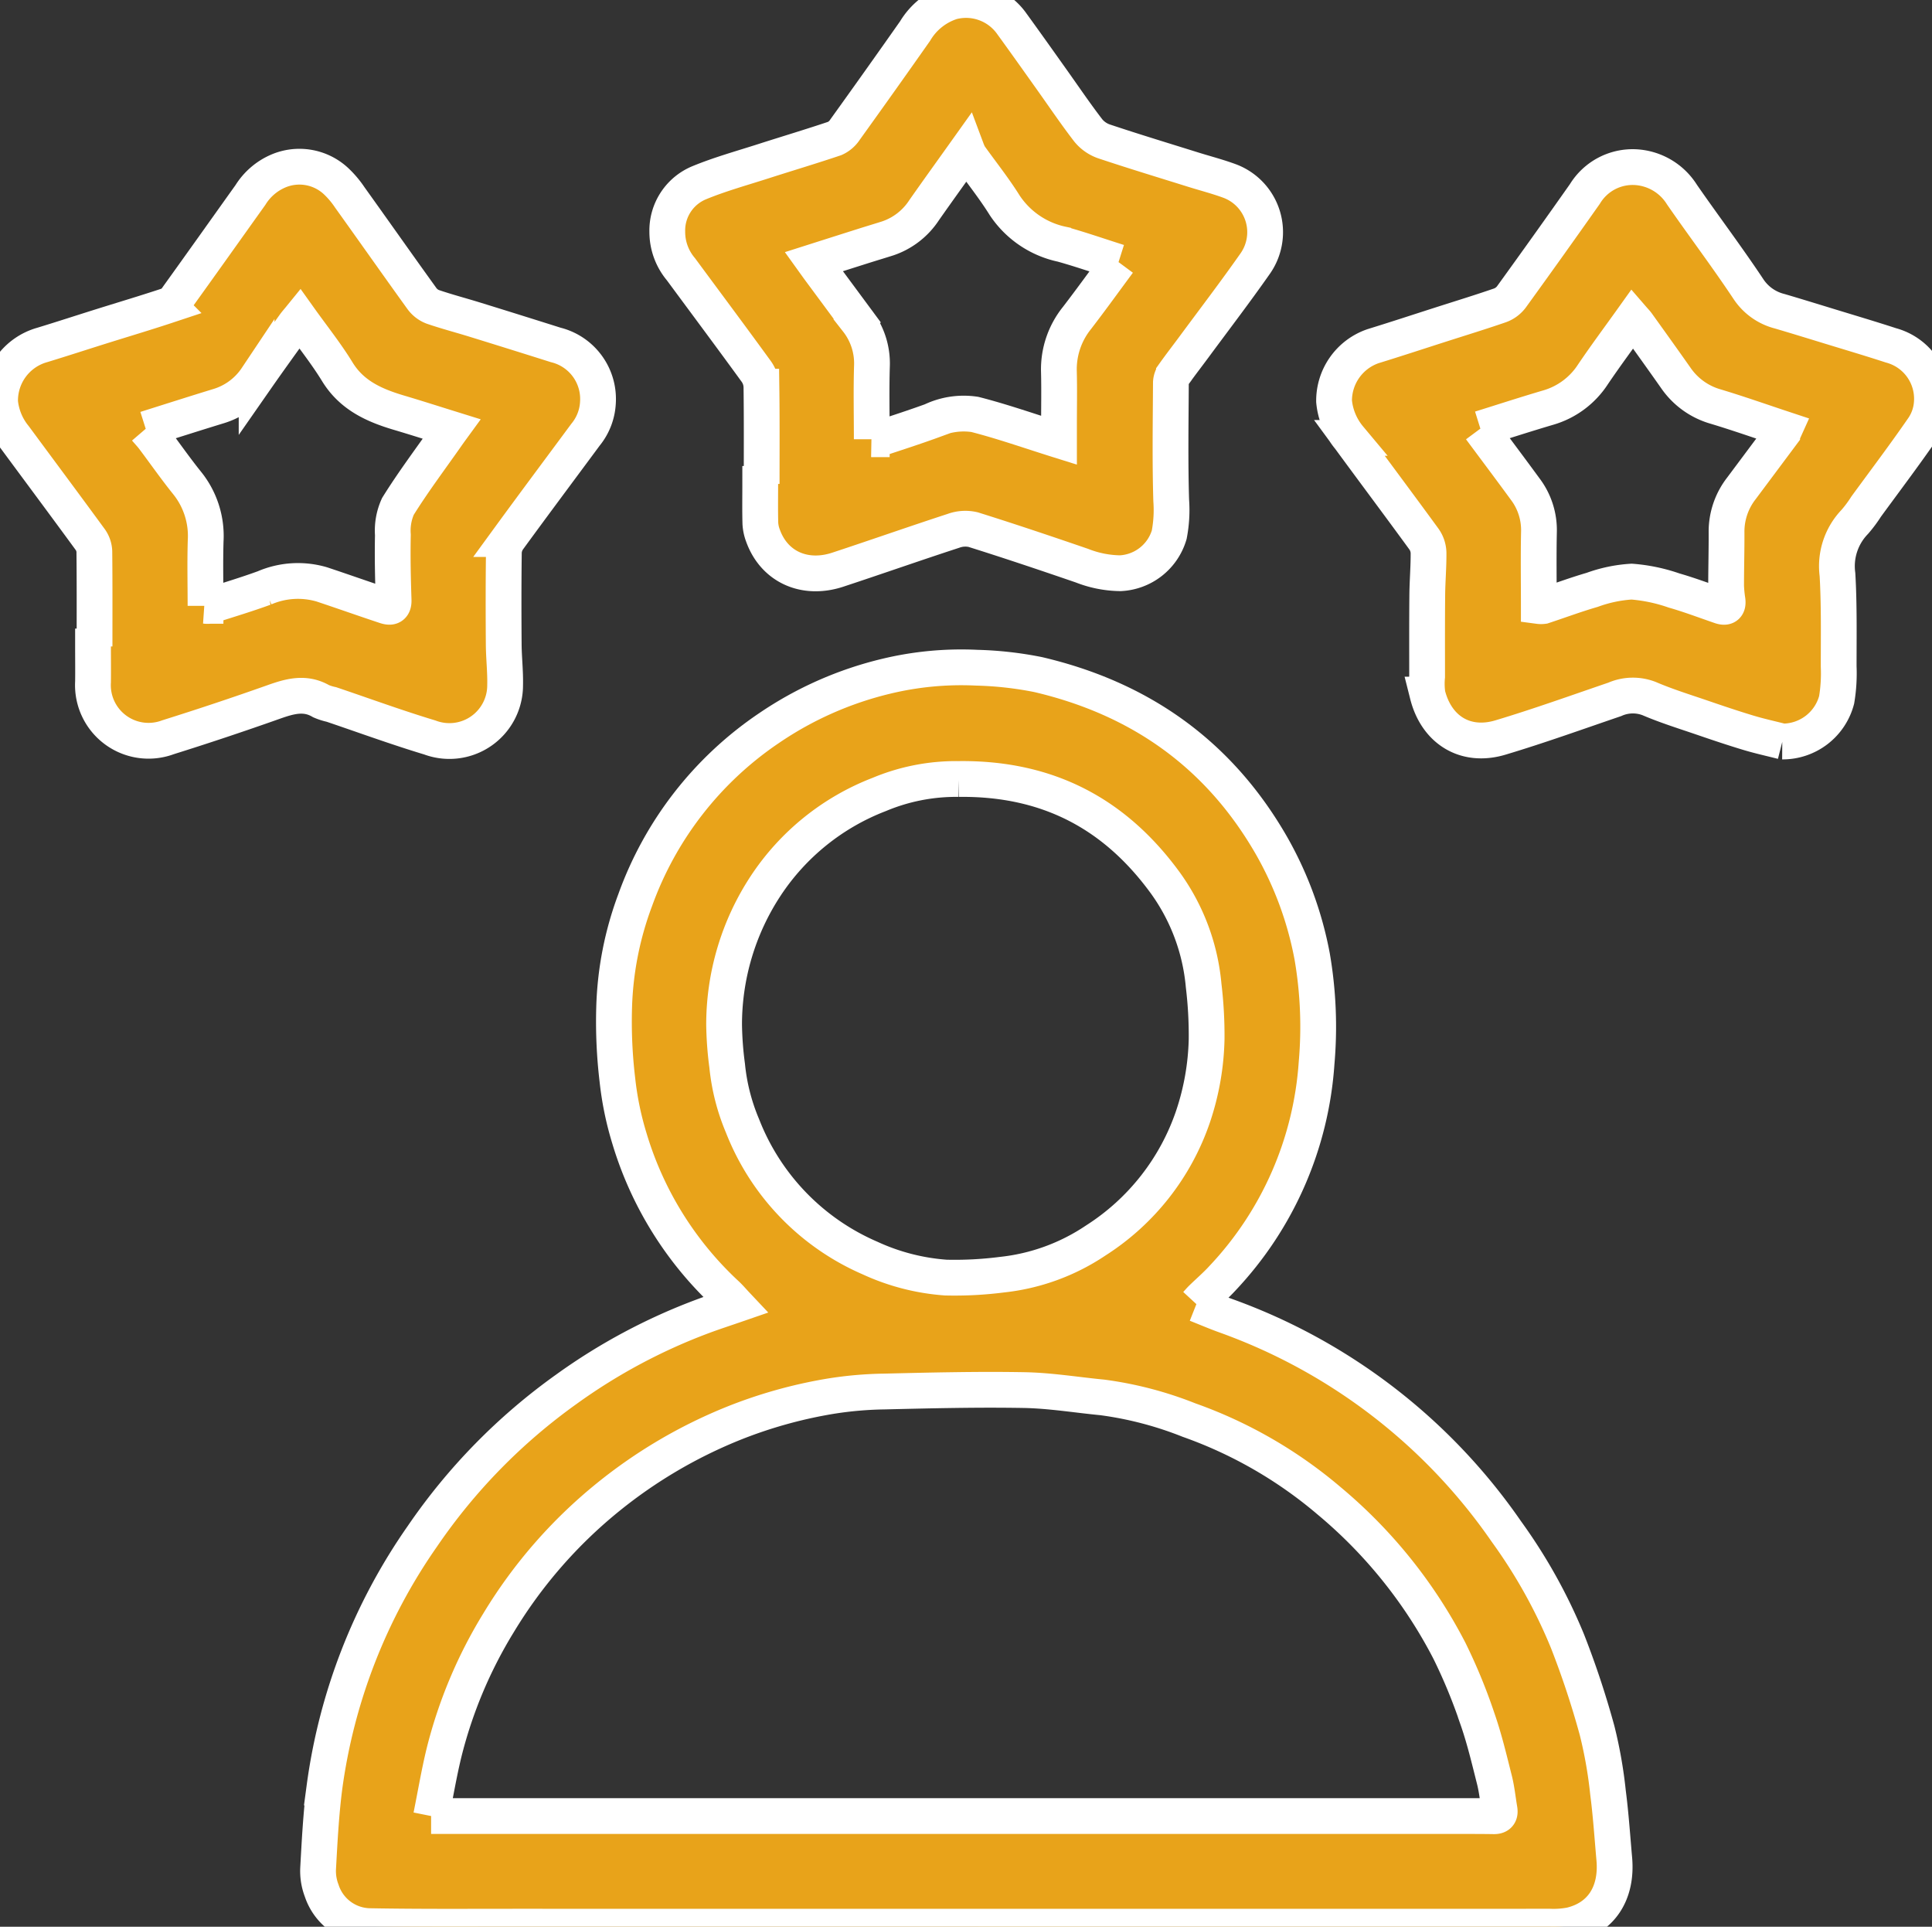 <svg xmlns="http://www.w3.org/2000/svg" xmlns:xlink="http://www.w3.org/1999/xlink" width="189" height="188.448" viewBox="0 0 189 188.448">
  <rect x="0" y="0" width="189" height="188.448" fill="#333333" stroke="none"/>
  <defs>
    <clipPath id="clip-path">
      <rect id="Rectangle_429" data-name="Rectangle 429" width="189" height="188.448" fill="#e8a31a" stroke="#fff" stroke-width="3.5"/>
    </clipPath>
  </defs>
  <g id="Group_923" data-name="Group 923" transform="translate(0)">
    <g id="Group_922" data-name="Group 922" transform="translate(0)" clip-path="url(#clip-path)">
      <path id="Path_13805" data-name="Path 13805" d="M136.331,168.015c1.033.409,1.939.8,2.863,1.13a56.553,56.553,0,0,1,27.474,21.129,51.674,51.674,0,0,1,5.961,10.695,86,86,0,0,1,2.9,8.749,43.624,43.624,0,0,1,1.068,6.069c.28,2.155.423,4.327.615,6.493.293,3.3-1.234,5.753-4.26,6.474a8.939,8.939,0,0,1-2.055.151q-50.445.009-100.891,0c-4.822,0-9.645.035-14.467-.051a5.041,5.041,0,0,1-4.775-3.469,5.336,5.336,0,0,1-.349-2.217c.146-2.629.281-5.267.615-7.877a55.8,55.8,0,0,1,9.583-24.569,57.416,57.416,0,0,1,14.077-14.374,56.649,56.649,0,0,1,13.428-7.17c1.01-.375,2.036-.707,3.2-1.109-.347-.368-.634-.713-.96-1.014A34.142,34.142,0,0,1,80.865,151.8a30.789,30.789,0,0,1-1.176-5.722,48.06,48.06,0,0,1-.317-7.08,32.48,32.48,0,0,1,2.061-10.5A34.284,34.284,0,0,1,94.493,111.7a34.728,34.728,0,0,1,11.522-5.1,31.379,31.379,0,0,1,8.818-.829,35.046,35.046,0,0,1,6.01.671c9.921,2.321,17.626,7.718,22.781,16.633A34.749,34.749,0,0,1,147.655,134a40.489,40.489,0,0,1,.435,10.426,34.012,34.012,0,0,1-9.187,21.035c-.637.7-1.361,1.321-2.041,1.982-.17.165-.324.348-.532.573m-74.864,50.07H67.69l94.651,0c1.026,0,2.052,0,3.077.017.483.01.646-.2.568-.658-.165-.969-.26-1.955-.5-2.905-.509-2.013-.987-4.045-1.673-6a53.434,53.434,0,0,0-2.728-6.619,47.428,47.428,0,0,0-11.747-14.646,43.606,43.606,0,0,0-13.729-7.918,35.5,35.5,0,0,0-8.47-2.216c-2.559-.247-5.115-.673-7.678-.718-4.55-.08-9.105.032-13.657.141a36.311,36.311,0,0,0-5.356.474,45.665,45.665,0,0,0-9.413,2.642,47.917,47.917,0,0,0-12.256,7.214,47.224,47.224,0,0,0-10.706,12.277A45.121,45.121,0,0,0,62.726,211.9c-.486,2-.825,4.031-1.259,6.184m51.6-101.428a19.446,19.446,0,0,0-7.764,1.513,23.339,23.339,0,0,0-11.122,8.962,24.7,24.7,0,0,0-4.052,13.564,33.761,33.761,0,0,0,.3,4,20.192,20.192,0,0,0,1.506,5.9A23.319,23.319,0,0,0,104.4,163.508a21.343,21.343,0,0,0,7.419,1.913,36.26,36.26,0,0,0,5.475-.283,20.3,20.3,0,0,0,9.2-3.352,23.241,23.241,0,0,0,9.515-12.135,25.407,25.407,0,0,0,1.323-7.55,40.846,40.846,0,0,0-.291-5.24,20.219,20.219,0,0,0-3.749-10.043c-4.864-6.67-11.391-10.271-20.227-10.162" transform="translate(-19.293 -40.466)" fill="#e8a31a" stroke="#fff" stroke-width="3.5"/>
      <path id="Path_13806" data-name="Path 13806" d="M114.988,47.33c0-3.169.021-6.34-.022-9.509a2.718,2.718,0,0,0-.489-1.468c-2.439-3.358-4.923-6.683-7.388-10.023a5.66,5.66,0,0,1-1.333-3.658,5.056,5.056,0,0,1,3.158-4.814c2.036-.836,4.174-1.425,6.273-2.1,2.316-.744,4.648-1.439,6.952-2.215a2.331,2.331,0,0,0,1.007-.867Q126.6,7.873,130,3.034A6.465,6.465,0,0,1,133.588.181a5.477,5.477,0,0,1,5.874,2.145c1.308,1.8,2.6,3.623,3.89,5.437,1.189,1.668,2.336,3.369,3.585,4.991a3.444,3.444,0,0,0,1.561,1.081c2.881.962,5.788,1.843,8.687,2.75,1.22.381,2.464.7,3.66,1.147a5.345,5.345,0,0,1,2.449,8.014c-1.954,2.79-4.026,5.5-6.049,8.239-.639.865-1.3,1.714-1.923,2.592a1.566,1.566,0,0,0-.3.83c-.02,3.846-.085,7.694.031,11.537a12.881,12.881,0,0,1-.194,3.354,5.258,5.258,0,0,1-4.779,3.766,10.542,10.542,0,0,1-3.756-.739c-3.535-1.214-7.08-2.407-10.647-3.526a3.391,3.391,0,0,0-1.929.12c-3.783,1.234-7.538,2.555-11.316,3.8-3.211,1.059-6.206-.255-7.312-3.326a3.977,3.977,0,0,1-.26-1.219c-.033-1.281-.012-2.564-.012-3.846h.142m34.913-21.7c-1.9-.6-3.7-1.23-5.534-1.74a8.944,8.944,0,0,1-5.608-3.811c-1.042-1.67-2.281-3.216-3.426-4.822a4.016,4.016,0,0,1-.269-.576c-1.507,2.113-2.854,3.979-4.175,5.862a6.874,6.874,0,0,1-3.562,2.772c-.768.245-1.542.475-2.312.718-1.623.514-3.244,1.03-4.928,1.566.223.31.385.539.551.764q1.851,2.5,3.7,5a6.771,6.771,0,0,1,1.438,4.4c-.074,2.378-.019,4.76-.019,7.2a3.167,3.167,0,0,0,.718-.056c1.721-.569,3.447-1.126,5.151-1.746a7.266,7.266,0,0,1,4.215-.626c2.72.694,5.378,1.635,8.233,2.528V41.514c0-1.718.035-3.438-.009-5.156a8,8,0,0,1,1.762-5.25c1.371-1.781,2.684-3.606,4.069-5.475" transform="translate(-40.478 0)" fill="#e8a31a" stroke="#fff" stroke-width="3.5"/>
      <path id="Path_13807" data-name="Path 13807" d="M255.289,82.657c-1.11-.283-2.232-.527-3.327-.858-1.517-.457-3.02-.964-4.52-1.478-1.734-.594-3.494-1.138-5.176-1.859a4.4,4.4,0,0,0-3.377.075c-3.715,1.267-7.413,2.6-11.171,3.726-3.426,1.03-6.264-.726-7.138-4.193a7.383,7.383,0,0,1-.043-1.763c0-2.665-.011-5.33.015-7.994.014-1.376.136-2.75.124-4.125a2.435,2.435,0,0,0-.447-1.326c-2.414-3.313-4.874-6.592-7.3-9.9a6.54,6.54,0,0,1-1.494-3.573,5.641,5.641,0,0,1,3.818-5.4c2.217-.683,4.421-1.409,6.63-2.117,1.936-.62,3.881-1.216,5.8-1.879a2.43,2.43,0,0,0,1.1-.82q3.626-5.011,7.187-10.068a5.468,5.468,0,0,1,4.9-2.626,5.722,5.722,0,0,1,4.606,2.7c2.146,3.094,4.414,6.1,6.5,9.235a5.181,5.181,0,0,0,3.063,2.163c1.619.477,3.231.974,4.845,1.468,2.013.617,4.032,1.215,6.034,1.867a5.41,5.41,0,0,1,3.989,5.664,4.944,4.944,0,0,1-.833,2.4c-1.8,2.613-3.719,5.149-5.593,7.714a12.255,12.255,0,0,1-1.1,1.477,6.247,6.247,0,0,0-1.7,5.16c.173,2.99.116,6,.118,9a15.763,15.763,0,0,1-.2,3.257,5.462,5.462,0,0,1-5.319,4.072m-29.533-30.6c1.506,2.027,2.962,3.965,4.393,5.921a6.649,6.649,0,0,1,1.338,4.187c-.051,2.4-.014,4.808-.014,7.244a1.634,1.634,0,0,0,.433,0c1.6-.528,3.174-1.116,4.788-1.584a13.67,13.67,0,0,1,3.856-.806,16.418,16.418,0,0,1,4.153.87c1.536.439,3.034,1.011,4.547,1.529.515.177.752.018.686-.542a12.52,12.52,0,0,1-.14-1.427c0-1.758.051-3.517.042-5.275a6.871,6.871,0,0,1,1.441-4.257q2-2.677,4-5.358a3.567,3.567,0,0,0,.24-.446c-2.294-.759-4.508-1.542-6.754-2.217a7.09,7.09,0,0,1-3.9-2.814c-1.236-1.76-2.492-3.506-3.745-5.255-.123-.173-.277-.325-.464-.541-1.344,1.881-2.658,3.644-3.888,5.464a7.8,7.8,0,0,1-4.4,3.256c-2.2.648-4.384,1.359-6.611,2.054" transform="translate(-80.928 -10.133)" fill="#e8a31a" stroke="#fff" stroke-width="3.5"/>
      <path id="Path_13808" data-name="Path 13808" d="M9.249,73.344c0-3.094.014-6.189-.019-9.283a2.155,2.155,0,0,0-.4-1.17C6.379,59.54,3.9,56.213,1.435,52.874A6.421,6.421,0,0,1,.011,49.454a5.644,5.644,0,0,1,4.12-5.6c1.969-.6,3.924-1.24,5.887-1.855,2.152-.673,4.313-1.317,6.452-2.028a2.084,2.084,0,0,0,.888-.787c2.392-3.326,4.763-6.668,7.143-10a5.97,5.97,0,0,1,2.691-2.327,5.257,5.257,0,0,1,5.639.936,9.177,9.177,0,0,1,1.389,1.634c2.357,3.289,4.683,6.6,7.05,9.882a2.356,2.356,0,0,0,1.065.818c1.354.465,2.744.826,4.113,1.25q3.964,1.225,7.921,2.476a5.444,5.444,0,0,1,4.125,5.63,5.38,5.38,0,0,1-1.219,3.153c-2.515,3.4-5.045,6.783-7.538,10.2a2.424,2.424,0,0,0-.446,1.315c-.039,3-.036,6-.013,9,.011,1.324.167,2.649.136,3.971a5.449,5.449,0,0,1-7.362,5.124c-3.24-.978-6.422-2.144-9.629-3.228a5.416,5.416,0,0,1-1.009-.32c-1.576-.92-3.074-.481-4.65.077q-5.129,1.818-10.326,3.447A5.441,5.441,0,0,1,9.1,76.806c.015-1.154,0-2.308,0-3.462h.144m5-21.28c.319.372.564.628.774.909,1.093,1.454,2.135,2.947,3.273,4.363A8.25,8.25,0,0,1,20.119,63c-.065,2.12-.014,4.245-.014,6.369a1.463,1.463,0,0,0,.441-.006c1.775-.57,3.562-1.105,5.312-1.744a8.291,8.291,0,0,1,5.624-.346c2.074.69,4.134,1.421,6.209,2.109.451.149.838.163.814-.57-.069-2.127-.117-4.256-.071-6.383a5.734,5.734,0,0,1,.491-2.781c1.468-2.363,3.149-4.594,4.748-6.876.139-.2.281-.4.5-.7-1.8-.56-3.484-1.1-5.172-1.6-2.413-.72-4.6-1.7-6.006-4-1.091-1.78-2.407-3.424-3.681-5.209-.2.246-.367.429-.51.628-1.238,1.728-2.486,3.448-3.7,5.19a6.862,6.862,0,0,1-3.681,2.744q-1.8.552-3.585,1.117c-1.167.367-2.333.738-3.578,1.131" transform="translate(0 -10.116)" fill="#e8a31a" stroke="#fff" stroke-width="3.5"/>
    </g>
  </g>
</svg>
